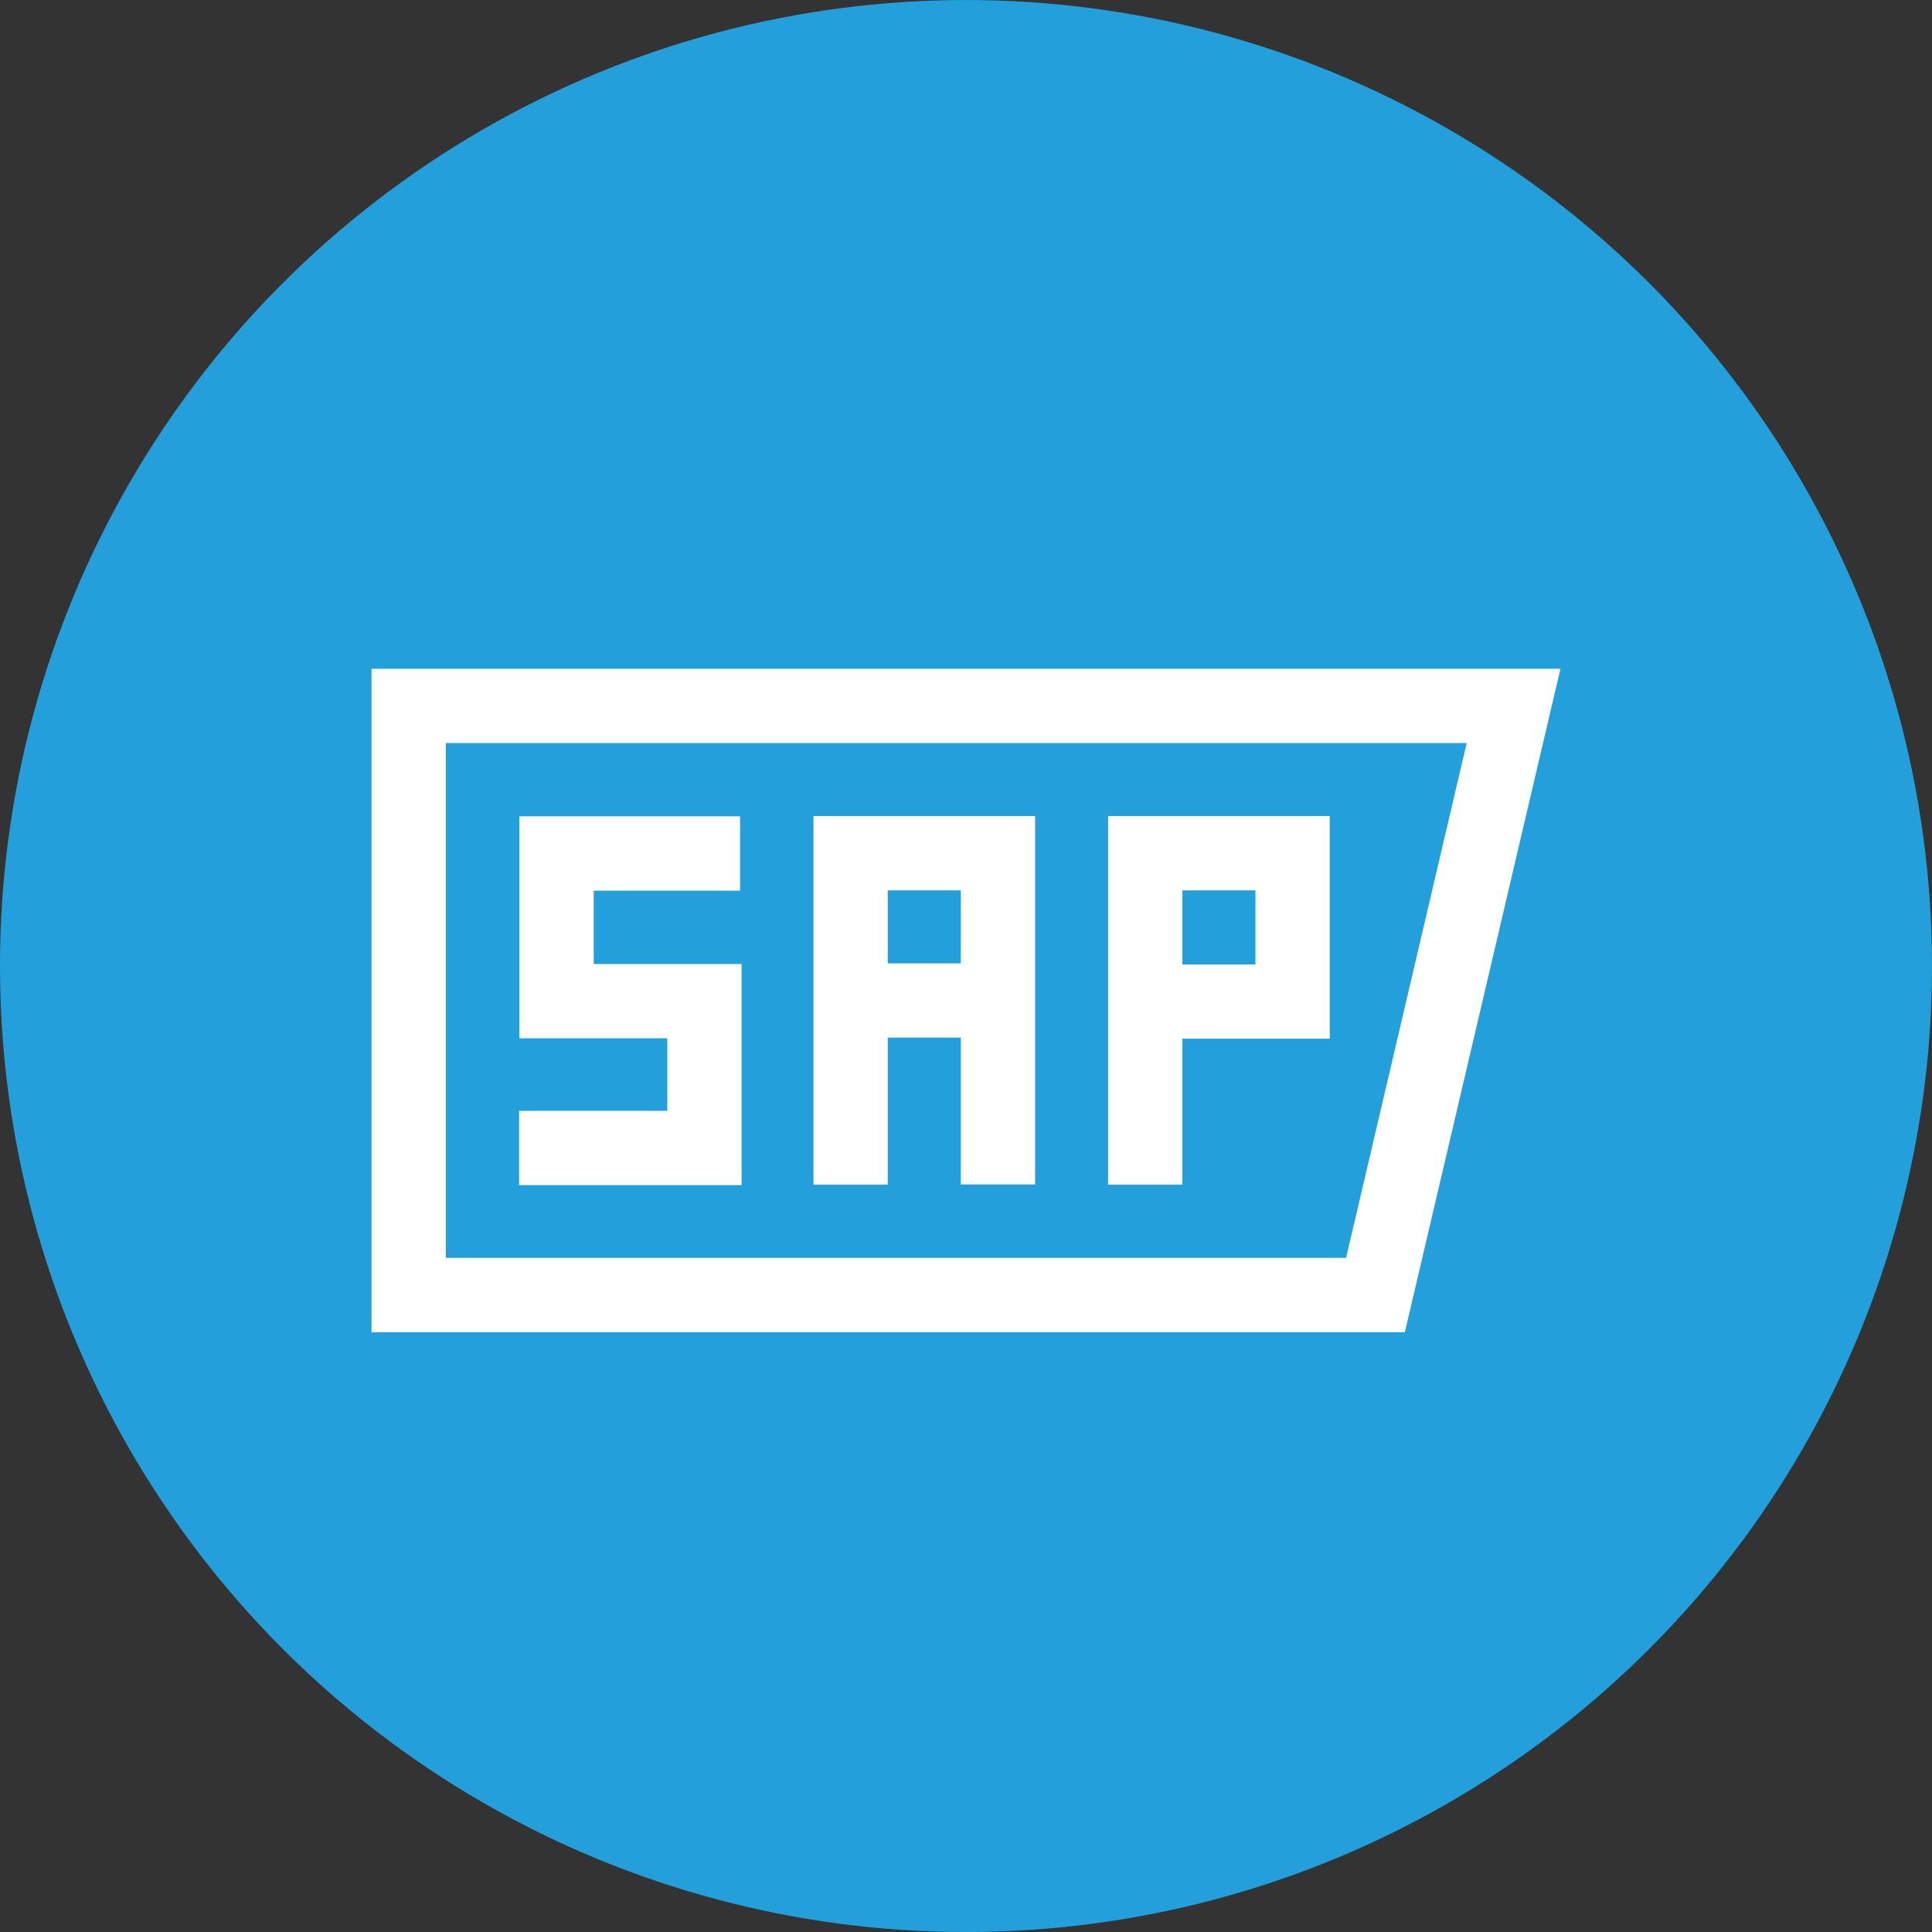 <svg xmlns="http://www.w3.org/2000/svg" width="26" height="26"><rect width="100%" height="100%" fill="#333333" stroke="none"/><circle cx="37.045" cy="28.409" r="12.5" fill="#239fdb" fill-rule="evenodd" transform="matrix(1.04 0 0 1.04 -25.527 -16.545)"/><path fill="#fff" d="M0 4v8.928h13.906L16 4H0Zm1 1h13.738l-1.623 6.928H1V5Zm4.947.982v4.96h1V8.964h.983v1.976h1V5.982H5.947zm3.965 0v4.96h1V8.978h1.983V5.982H9.912zm-7.922.004v2.987H3.98v.976H1.986v1H4.98V7.973H2.99v-.987h1.97v-1H1.99zm4.957.996h.983v.983h-.983v-.983zm3.965 0h.983v.997h-.983v-.997z" color="#000" font-family="sans-serif" font-weight="400" overflow="visible" transform="translate(5 5)" style="line-height:normal;text-indent:0;text-align:start;text-decoration-line:none;text-decoration-style:solid;text-decoration-color:#000;text-transform:none;block-progression:tb;isolation:auto;mix-blend-mode:normal"/></svg>
